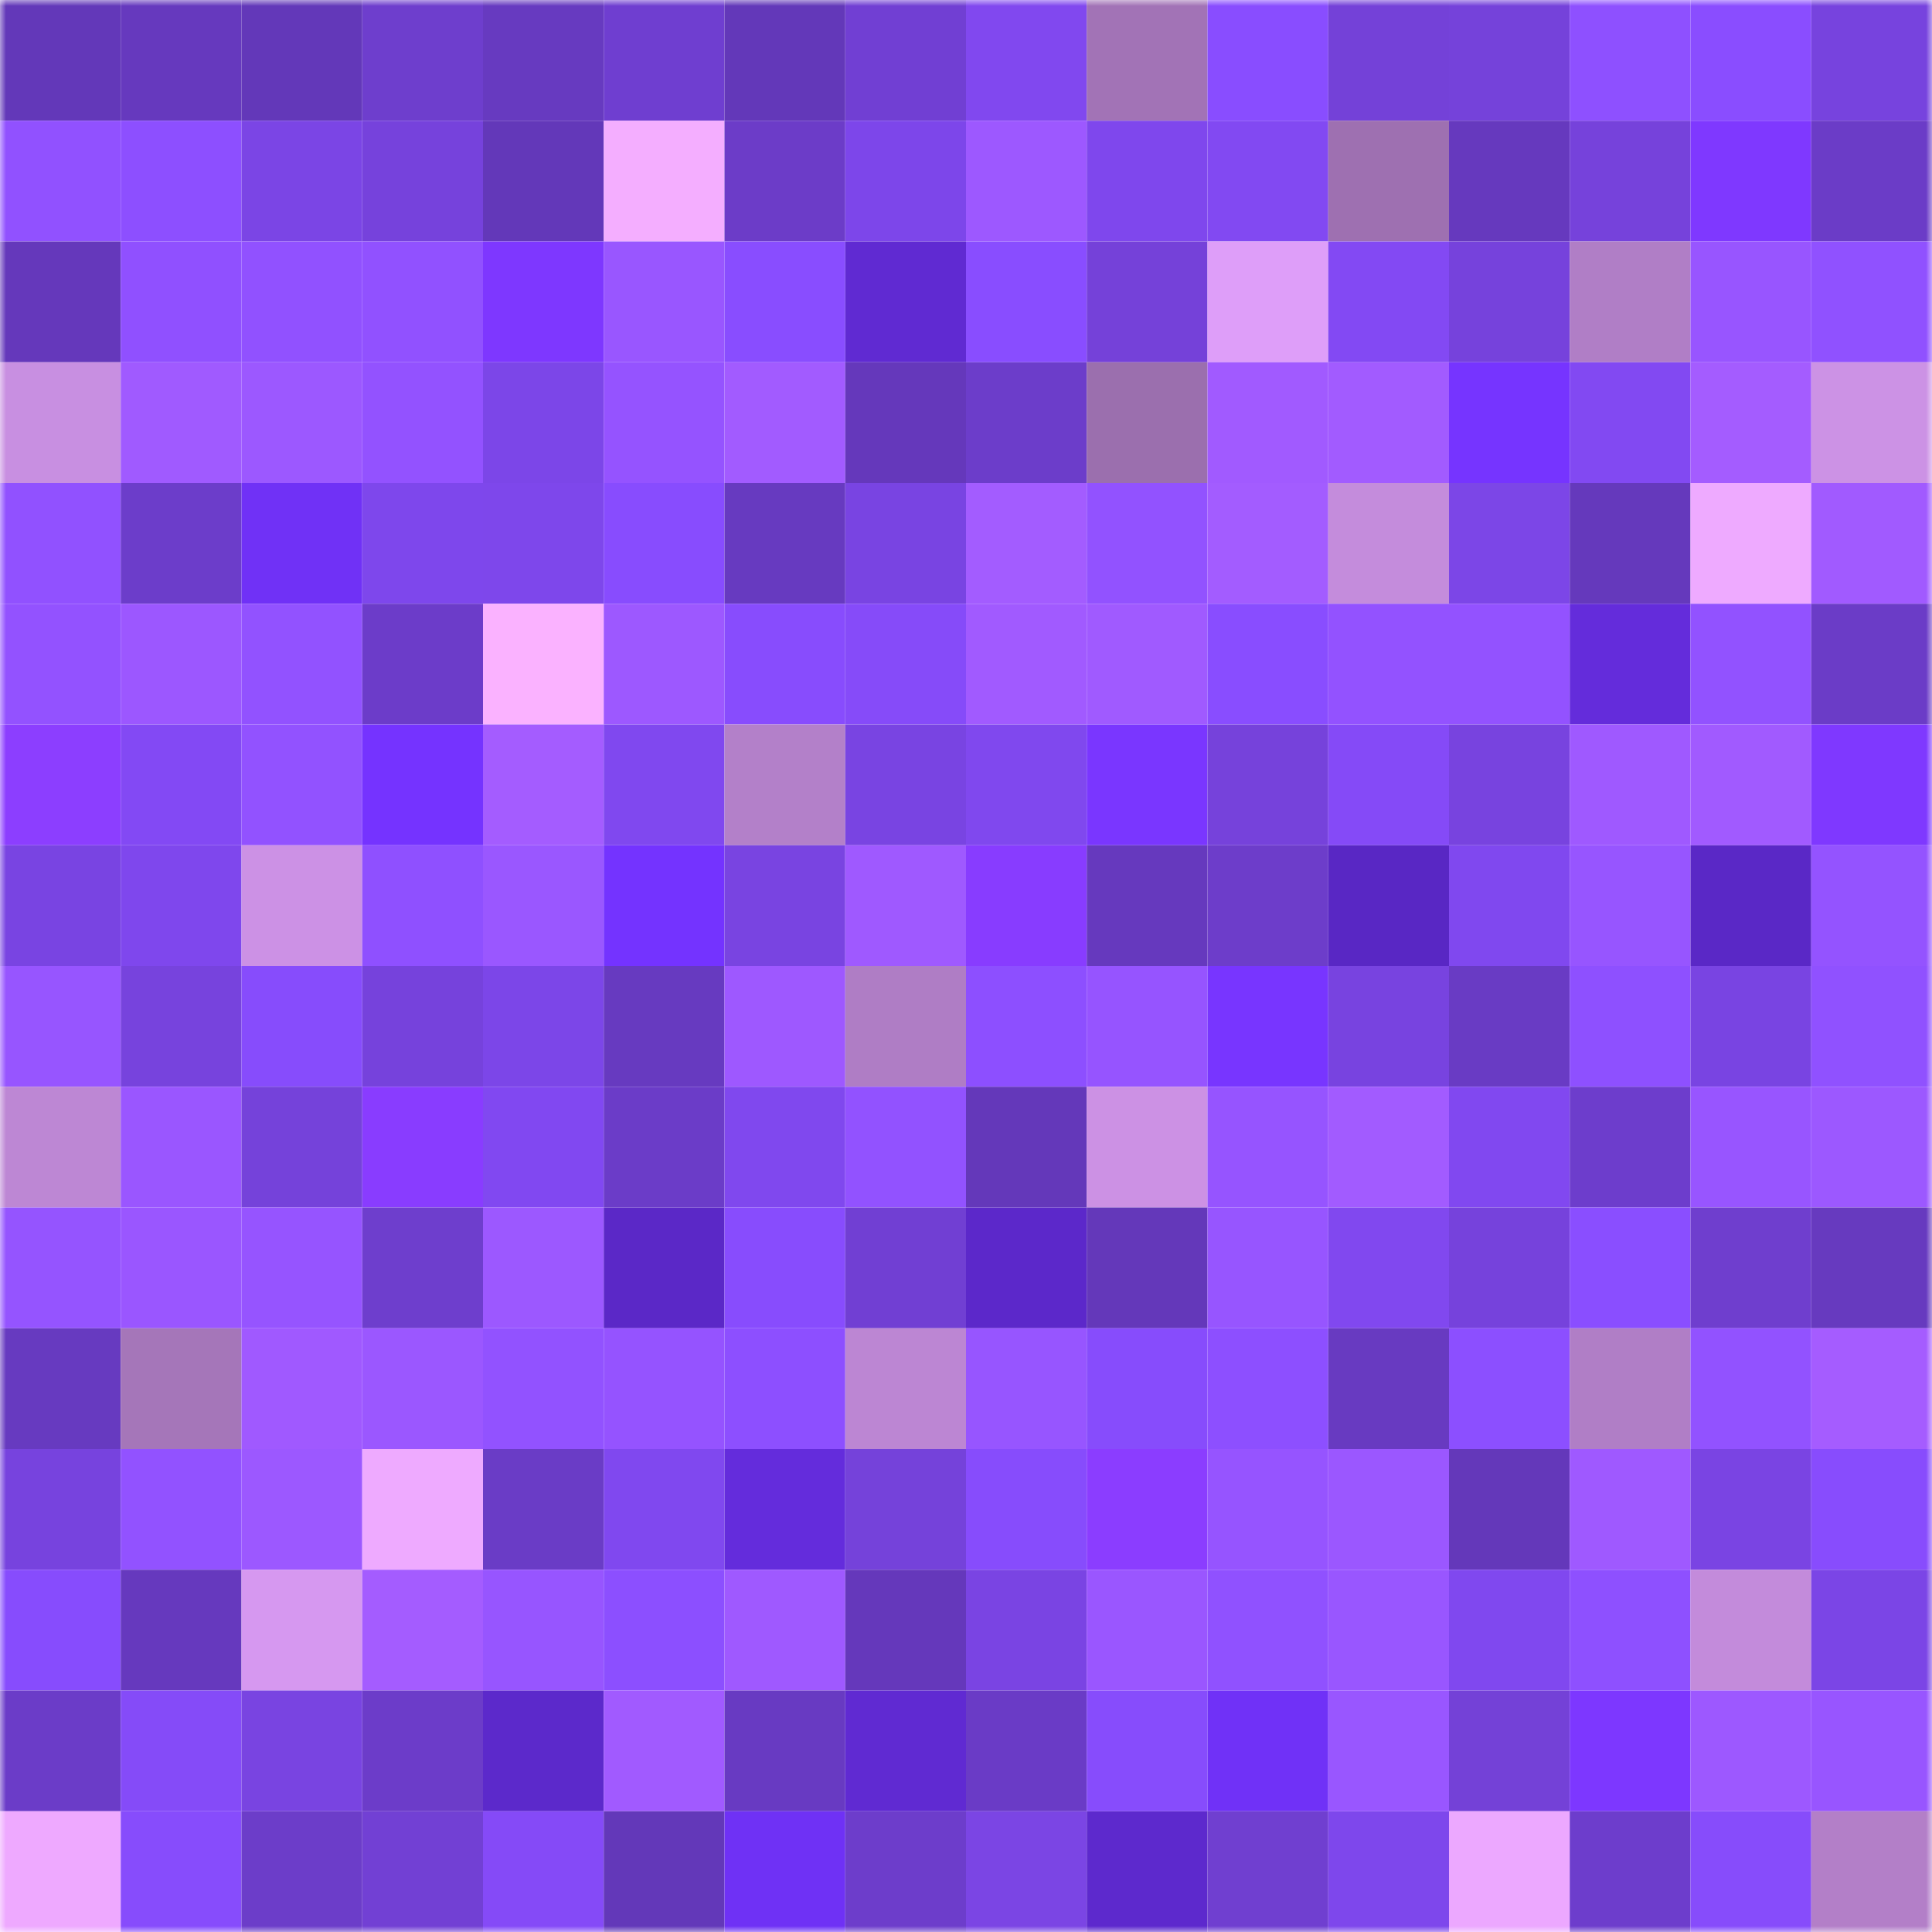 <svg viewBox="0 0 160 160" fill="none" role="img" xmlns="http://www.w3.org/2000/svg" width="240" height="240" name="linea%2Cartemiser.linea.eth"><mask id="503759571" mask-type="alpha" maskUnits="userSpaceOnUse" x="0" y="0" width="160" height="160"><rect width="160" height="160" fill="#FFFFFF"></rect></mask><g mask="url(#503759571)"><rect x="0" y="0" width="10" height="10" fill="#6338b9"></rect><rect x="10" y="0" width="10" height="10" fill="#6639be"></rect><rect x="20" y="0" width="10" height="10" fill="#6338b9"></rect><rect x="30" y="0" width="10" height="10" fill="#6e3ecd"></rect><rect x="40" y="0" width="10" height="10" fill="#673ac0"></rect><rect x="50" y="0" width="10" height="10" fill="#6f3ed0"></rect><rect x="60" y="0" width="10" height="10" fill="#6338b9"></rect><rect x="70" y="0" width="10" height="10" fill="#713fd3"></rect><rect x="80" y="0" width="10" height="10" fill="#8148ef"></rect><rect x="90" y="0" width="10" height="10" fill="#a273b6"></rect><rect x="100" y="0" width="10" height="10" fill="#894dff"></rect><rect x="110" y="0" width="10" height="10" fill="#7441d8"></rect><rect x="120" y="0" width="10" height="10" fill="#7542da"></rect><rect x="130" y="0" width="10" height="10" fill="#8e50ff"></rect><rect x="140" y="0" width="10" height="10" fill="#8a4dff"></rect><rect x="150" y="0" width="10" height="10" fill="#7743de"></rect><rect x="0" y="10" width="10" height="10" fill="#9151ff"></rect><rect x="10" y="10" width="10" height="10" fill="#8d4fff"></rect><rect x="20" y="10" width="10" height="10" fill="#7b45e5"></rect><rect x="30" y="10" width="10" height="10" fill="#7642dc"></rect><rect x="40" y="10" width="10" height="10" fill="#6338b9"></rect><rect x="50" y="10" width="10" height="10" fill="#f4aeff"></rect><rect x="60" y="10" width="10" height="10" fill="#6c3cc8"></rect><rect x="70" y="10" width="10" height="10" fill="#7d46ea"></rect><rect x="80" y="10" width="10" height="10" fill="#9d58ff"></rect><rect x="90" y="10" width="10" height="10" fill="#7f47ed"></rect><rect x="100" y="10" width="10" height="10" fill="#8249f2"></rect><rect x="110" y="10" width="10" height="10" fill="#9e70b1"></rect><rect x="120" y="10" width="10" height="10" fill="#6639be"></rect><rect x="130" y="10" width="10" height="10" fill="#7642db"></rect><rect x="140" y="10" width="10" height="10" fill="#7f38ff"></rect><rect x="150" y="10" width="10" height="10" fill="#6b3cc7"></rect><rect x="0" y="20" width="10" height="10" fill="#6538bb"></rect><rect x="10" y="20" width="10" height="10" fill="#9050ff"></rect><rect x="20" y="20" width="10" height="10" fill="#9151ff"></rect><rect x="30" y="20" width="10" height="10" fill="#9151ff"></rect><rect x="40" y="20" width="10" height="10" fill="#7e37ff"></rect><rect x="50" y="20" width="10" height="10" fill="#9956ff"></rect><rect x="60" y="20" width="10" height="10" fill="#894dff"></rect><rect x="70" y="20" width="10" height="10" fill="#602ad2"></rect><rect x="80" y="20" width="10" height="10" fill="#894dff"></rect><rect x="90" y="20" width="10" height="10" fill="#7541d9"></rect><rect x="100" y="20" width="10" height="10" fill="#de9ef9"></rect><rect x="110" y="20" width="10" height="10" fill="#8349f3"></rect><rect x="120" y="20" width="10" height="10" fill="#7642dc"></rect><rect x="130" y="20" width="10" height="10" fill="#b07ec6"></rect><rect x="140" y="20" width="10" height="10" fill="#9855ff"></rect><rect x="150" y="20" width="10" height="10" fill="#9051ff"></rect><rect x="0" y="30" width="10" height="10" fill="#c88fe1"></rect><rect x="10" y="30" width="10" height="10" fill="#a05aff"></rect><rect x="20" y="30" width="10" height="10" fill="#9c58ff"></rect><rect x="30" y="30" width="10" height="10" fill="#9352ff"></rect><rect x="40" y="30" width="10" height="10" fill="#7c46e8"></rect><rect x="50" y="30" width="10" height="10" fill="#9553ff"></rect><rect x="60" y="30" width="10" height="10" fill="#a25bff"></rect><rect x="70" y="30" width="10" height="10" fill="#6538bb"></rect><rect x="80" y="30" width="10" height="10" fill="#6c3dca"></rect><rect x="90" y="30" width="10" height="10" fill="#9b6fae"></rect><rect x="100" y="30" width="10" height="10" fill="#a15aff"></rect><rect x="110" y="30" width="10" height="10" fill="#a25bff"></rect><rect x="120" y="30" width="10" height="10" fill="#7634ff"></rect><rect x="130" y="30" width="10" height="10" fill="#8249f2"></rect><rect x="140" y="30" width="10" height="10" fill="#a45cff"></rect><rect x="150" y="30" width="10" height="10" fill="#cc92e5"></rect><rect x="0" y="40" width="10" height="10" fill="#9151ff"></rect><rect x="10" y="40" width="10" height="10" fill="#6c3dca"></rect><rect x="20" y="40" width="10" height="10" fill="#7031f6"></rect><rect x="30" y="40" width="10" height="10" fill="#7e47ec"></rect><rect x="40" y="40" width="10" height="10" fill="#7e47eb"></rect><rect x="50" y="40" width="10" height="10" fill="#884cfe"></rect><rect x="60" y="40" width="10" height="10" fill="#673ac0"></rect><rect x="70" y="40" width="10" height="10" fill="#7944e2"></rect><rect x="80" y="40" width="10" height="10" fill="#a35cff"></rect><rect x="90" y="40" width="10" height="10" fill="#9252ff"></rect><rect x="100" y="40" width="10" height="10" fill="#a35cff"></rect><rect x="110" y="40" width="10" height="10" fill="#c48cdc"></rect><rect x="120" y="40" width="10" height="10" fill="#7c46e7"></rect><rect x="130" y="40" width="10" height="10" fill="#6539bc"></rect><rect x="140" y="40" width="10" height="10" fill="#eeaaff"></rect><rect x="150" y="40" width="10" height="10" fill="#a15aff"></rect><rect x="0" y="50" width="10" height="10" fill="#9352ff"></rect><rect x="10" y="50" width="10" height="10" fill="#9c57ff"></rect><rect x="20" y="50" width="10" height="10" fill="#9252ff"></rect><rect x="30" y="50" width="10" height="10" fill="#6c3cc9"></rect><rect x="40" y="50" width="10" height="10" fill="#fab2ff"></rect><rect x="50" y="50" width="10" height="10" fill="#9d58ff"></rect><rect x="60" y="50" width="10" height="10" fill="#884cfd"></rect><rect x="70" y="50" width="10" height="10" fill="#864bf9"></rect><rect x="80" y="50" width="10" height="10" fill="#a15aff"></rect><rect x="90" y="50" width="10" height="10" fill="#a05aff"></rect><rect x="100" y="50" width="10" height="10" fill="#894dff"></rect><rect x="110" y="50" width="10" height="10" fill="#9352ff"></rect><rect x="120" y="50" width="10" height="10" fill="#9352ff"></rect><rect x="130" y="50" width="10" height="10" fill="#642cdb"></rect><rect x="140" y="50" width="10" height="10" fill="#9252ff"></rect><rect x="150" y="50" width="10" height="10" fill="#6b3cc7"></rect><rect x="0" y="60" width="10" height="10" fill="#8c3eff"></rect><rect x="10" y="60" width="10" height="10" fill="#8349f4"></rect><rect x="20" y="60" width="10" height="10" fill="#9252ff"></rect><rect x="30" y="60" width="10" height="10" fill="#7533ff"></rect><rect x="40" y="60" width="10" height="10" fill="#a45cff"></rect><rect x="50" y="60" width="10" height="10" fill="#8048ef"></rect><rect x="60" y="60" width="10" height="10" fill="#b380c9"></rect><rect x="70" y="60" width="10" height="10" fill="#7944e2"></rect><rect x="80" y="60" width="10" height="10" fill="#8048ee"></rect><rect x="90" y="60" width="10" height="10" fill="#7a36ff"></rect><rect x="100" y="60" width="10" height="10" fill="#7642db"></rect><rect x="110" y="60" width="10" height="10" fill="#854af7"></rect><rect x="120" y="60" width="10" height="10" fill="#7843df"></rect><rect x="130" y="60" width="10" height="10" fill="#9f59ff"></rect><rect x="140" y="60" width="10" height="10" fill="#a15aff"></rect><rect x="150" y="60" width="10" height="10" fill="#7f38ff"></rect><rect x="0" y="70" width="10" height="10" fill="#7944e2"></rect><rect x="10" y="70" width="10" height="10" fill="#7f47ed"></rect><rect x="20" y="70" width="10" height="10" fill="#cc91e5"></rect><rect x="30" y="70" width="10" height="10" fill="#8f50ff"></rect><rect x="40" y="70" width="10" height="10" fill="#9a57ff"></rect><rect x="50" y="70" width="10" height="10" fill="#7433ff"></rect><rect x="60" y="70" width="10" height="10" fill="#7944e1"></rect><rect x="70" y="70" width="10" height="10" fill="#9f59ff"></rect><rect x="80" y="70" width="10" height="10" fill="#883cff"></rect><rect x="90" y="70" width="10" height="10" fill="#6639be"></rect><rect x="100" y="70" width="10" height="10" fill="#6d3dca"></rect><rect x="110" y="70" width="10" height="10" fill="#5927c4"></rect><rect x="120" y="70" width="10" height="10" fill="#8048ef"></rect><rect x="130" y="70" width="10" height="10" fill="#9755ff"></rect><rect x="140" y="70" width="10" height="10" fill="#5a28c6"></rect><rect x="150" y="70" width="10" height="10" fill="#9453ff"></rect><rect x="0" y="80" width="10" height="10" fill="#9755ff"></rect><rect x="10" y="80" width="10" height="10" fill="#7743dd"></rect><rect x="20" y="80" width="10" height="10" fill="#874cfc"></rect><rect x="30" y="80" width="10" height="10" fill="#7642dc"></rect><rect x="40" y="80" width="10" height="10" fill="#7c46e8"></rect><rect x="50" y="80" width="10" height="10" fill="#673ac0"></rect><rect x="60" y="80" width="10" height="10" fill="#9e58ff"></rect><rect x="70" y="80" width="10" height="10" fill="#af7dc5"></rect><rect x="80" y="80" width="10" height="10" fill="#8d4fff"></rect><rect x="90" y="80" width="10" height="10" fill="#9654ff"></rect><rect x="100" y="80" width="10" height="10" fill="#7835ff"></rect><rect x="110" y="80" width="10" height="10" fill="#7843e0"></rect><rect x="120" y="80" width="10" height="10" fill="#693bc4"></rect><rect x="130" y="80" width="10" height="10" fill="#8e50ff"></rect><rect x="140" y="80" width="10" height="10" fill="#7944e2"></rect><rect x="150" y="80" width="10" height="10" fill="#9051ff"></rect><rect x="0" y="90" width="10" height="10" fill="#bd87d4"></rect><rect x="10" y="90" width="10" height="10" fill="#9a56ff"></rect><rect x="20" y="90" width="10" height="10" fill="#7542da"></rect><rect x="30" y="90" width="10" height="10" fill="#893cff"></rect><rect x="40" y="90" width="10" height="10" fill="#8148f1"></rect><rect x="50" y="90" width="10" height="10" fill="#6b3cc8"></rect><rect x="60" y="90" width="10" height="10" fill="#8048ee"></rect><rect x="70" y="90" width="10" height="10" fill="#9252ff"></rect><rect x="80" y="90" width="10" height="10" fill="#6438ba"></rect><rect x="90" y="90" width="10" height="10" fill="#cc91e4"></rect><rect x="100" y="90" width="10" height="10" fill="#9654ff"></rect><rect x="110" y="90" width="10" height="10" fill="#a25bff"></rect><rect x="120" y="90" width="10" height="10" fill="#8148f0"></rect><rect x="130" y="90" width="10" height="10" fill="#6d3dcc"></rect><rect x="140" y="90" width="10" height="10" fill="#9855ff"></rect><rect x="150" y="90" width="10" height="10" fill="#9c58ff"></rect><rect x="0" y="100" width="10" height="10" fill="#9554ff"></rect><rect x="10" y="100" width="10" height="10" fill="#9a56ff"></rect><rect x="20" y="100" width="10" height="10" fill="#9654ff"></rect><rect x="30" y="100" width="10" height="10" fill="#6e3ecd"></rect><rect x="40" y="100" width="10" height="10" fill="#9c58ff"></rect><rect x="50" y="100" width="10" height="10" fill="#5b28c7"></rect><rect x="60" y="100" width="10" height="10" fill="#884cfd"></rect><rect x="70" y="100" width="10" height="10" fill="#713fd3"></rect><rect x="80" y="100" width="10" height="10" fill="#5c28ca"></rect><rect x="90" y="100" width="10" height="10" fill="#6438ba"></rect><rect x="100" y="100" width="10" height="10" fill="#9755ff"></rect><rect x="110" y="100" width="10" height="10" fill="#8148ef"></rect><rect x="120" y="100" width="10" height="10" fill="#7642dc"></rect><rect x="130" y="100" width="10" height="10" fill="#8a4eff"></rect><rect x="140" y="100" width="10" height="10" fill="#6f3ece"></rect><rect x="150" y="100" width="10" height="10" fill="#673abf"></rect><rect x="0" y="110" width="10" height="10" fill="#673ac0"></rect><rect x="10" y="110" width="10" height="10" fill="#a576b9"></rect><rect x="20" y="110" width="10" height="10" fill="#a059ff"></rect><rect x="30" y="110" width="10" height="10" fill="#9b57ff"></rect><rect x="40" y="110" width="10" height="10" fill="#9252ff"></rect><rect x="50" y="110" width="10" height="10" fill="#9553ff"></rect><rect x="60" y="110" width="10" height="10" fill="#8d4fff"></rect><rect x="70" y="110" width="10" height="10" fill="#bc86d3"></rect><rect x="80" y="110" width="10" height="10" fill="#9755ff"></rect><rect x="90" y="110" width="10" height="10" fill="#874cfc"></rect><rect x="100" y="110" width="10" height="10" fill="#8d4fff"></rect><rect x="110" y="110" width="10" height="10" fill="#683ac1"></rect><rect x="120" y="110" width="10" height="10" fill="#8c4fff"></rect><rect x="130" y="110" width="10" height="10" fill="#b07ec6"></rect><rect x="140" y="110" width="10" height="10" fill="#9252ff"></rect><rect x="150" y="110" width="10" height="10" fill="#a55cff"></rect><rect x="0" y="120" width="10" height="10" fill="#7743de"></rect><rect x="10" y="120" width="10" height="10" fill="#9252ff"></rect><rect x="20" y="120" width="10" height="10" fill="#9c58ff"></rect><rect x="30" y="120" width="10" height="10" fill="#eeaaff"></rect><rect x="40" y="120" width="10" height="10" fill="#6a3cc6"></rect><rect x="50" y="120" width="10" height="10" fill="#8048ef"></rect><rect x="60" y="120" width="10" height="10" fill="#642cdc"></rect><rect x="70" y="120" width="10" height="10" fill="#7542da"></rect><rect x="80" y="120" width="10" height="10" fill="#874cfc"></rect><rect x="90" y="120" width="10" height="10" fill="#8b3dff"></rect><rect x="100" y="120" width="10" height="10" fill="#9654ff"></rect><rect x="110" y="120" width="10" height="10" fill="#9b57ff"></rect><rect x="120" y="120" width="10" height="10" fill="#6438ba"></rect><rect x="130" y="120" width="10" height="10" fill="#9f59ff"></rect><rect x="140" y="120" width="10" height="10" fill="#7a44e3"></rect><rect x="150" y="120" width="10" height="10" fill="#884cfd"></rect><rect x="0" y="130" width="10" height="10" fill="#874cfd"></rect><rect x="10" y="130" width="10" height="10" fill="#6639be"></rect><rect x="20" y="130" width="10" height="10" fill="#d698f0"></rect><rect x="30" y="130" width="10" height="10" fill="#a45cff"></rect><rect x="40" y="130" width="10" height="10" fill="#9755ff"></rect><rect x="50" y="130" width="10" height="10" fill="#8c4fff"></rect><rect x="60" y="130" width="10" height="10" fill="#9f59ff"></rect><rect x="70" y="130" width="10" height="10" fill="#6538bb"></rect><rect x="80" y="130" width="10" height="10" fill="#7a44e3"></rect><rect x="90" y="130" width="10" height="10" fill="#9a56ff"></rect><rect x="100" y="130" width="10" height="10" fill="#9051ff"></rect><rect x="110" y="130" width="10" height="10" fill="#9956ff"></rect><rect x="120" y="130" width="10" height="10" fill="#8048ef"></rect><rect x="130" y="130" width="10" height="10" fill="#8e50ff"></rect><rect x="140" y="130" width="10" height="10" fill="#c38bdb"></rect><rect x="150" y="130" width="10" height="10" fill="#7b45e6"></rect><rect x="0" y="140" width="10" height="10" fill="#6b3cc8"></rect><rect x="10" y="140" width="10" height="10" fill="#854bf8"></rect><rect x="20" y="140" width="10" height="10" fill="#7944e1"></rect><rect x="30" y="140" width="10" height="10" fill="#6c3cc9"></rect><rect x="40" y="140" width="10" height="10" fill="#5c29cb"></rect><rect x="50" y="140" width="10" height="10" fill="#a15aff"></rect><rect x="60" y="140" width="10" height="10" fill="#683ac2"></rect><rect x="70" y="140" width="10" height="10" fill="#602ad2"></rect><rect x="80" y="140" width="10" height="10" fill="#6a3bc6"></rect><rect x="90" y="140" width="10" height="10" fill="#874cfc"></rect><rect x="100" y="140" width="10" height="10" fill="#7031f7"></rect><rect x="110" y="140" width="10" height="10" fill="#9956ff"></rect><rect x="120" y="140" width="10" height="10" fill="#7441d7"></rect><rect x="130" y="140" width="10" height="10" fill="#7d37ff"></rect><rect x="140" y="140" width="10" height="10" fill="#9d58ff"></rect><rect x="150" y="140" width="10" height="10" fill="#9855ff"></rect><rect x="0" y="150" width="10" height="10" fill="#eea9ff"></rect><rect x="10" y="150" width="10" height="10" fill="#874cfc"></rect><rect x="20" y="150" width="10" height="10" fill="#6c3dc9"></rect><rect x="30" y="150" width="10" height="10" fill="#7240d4"></rect><rect x="40" y="150" width="10" height="10" fill="#854af7"></rect><rect x="50" y="150" width="10" height="10" fill="#6338b9"></rect><rect x="60" y="150" width="10" height="10" fill="#6f31f5"></rect><rect x="70" y="150" width="10" height="10" fill="#6d3dcb"></rect><rect x="80" y="150" width="10" height="10" fill="#7b45e4"></rect><rect x="90" y="150" width="10" height="10" fill="#5d29cd"></rect><rect x="100" y="150" width="10" height="10" fill="#703fd0"></rect><rect x="110" y="150" width="10" height="10" fill="#7e47ec"></rect><rect x="120" y="150" width="10" height="10" fill="#eca8ff"></rect><rect x="130" y="150" width="10" height="10" fill="#6d3dcc"></rect><rect x="140" y="150" width="10" height="10" fill="#874cfb"></rect><rect x="150" y="150" width="10" height="10" fill="#b37fc8"></rect></g></svg>